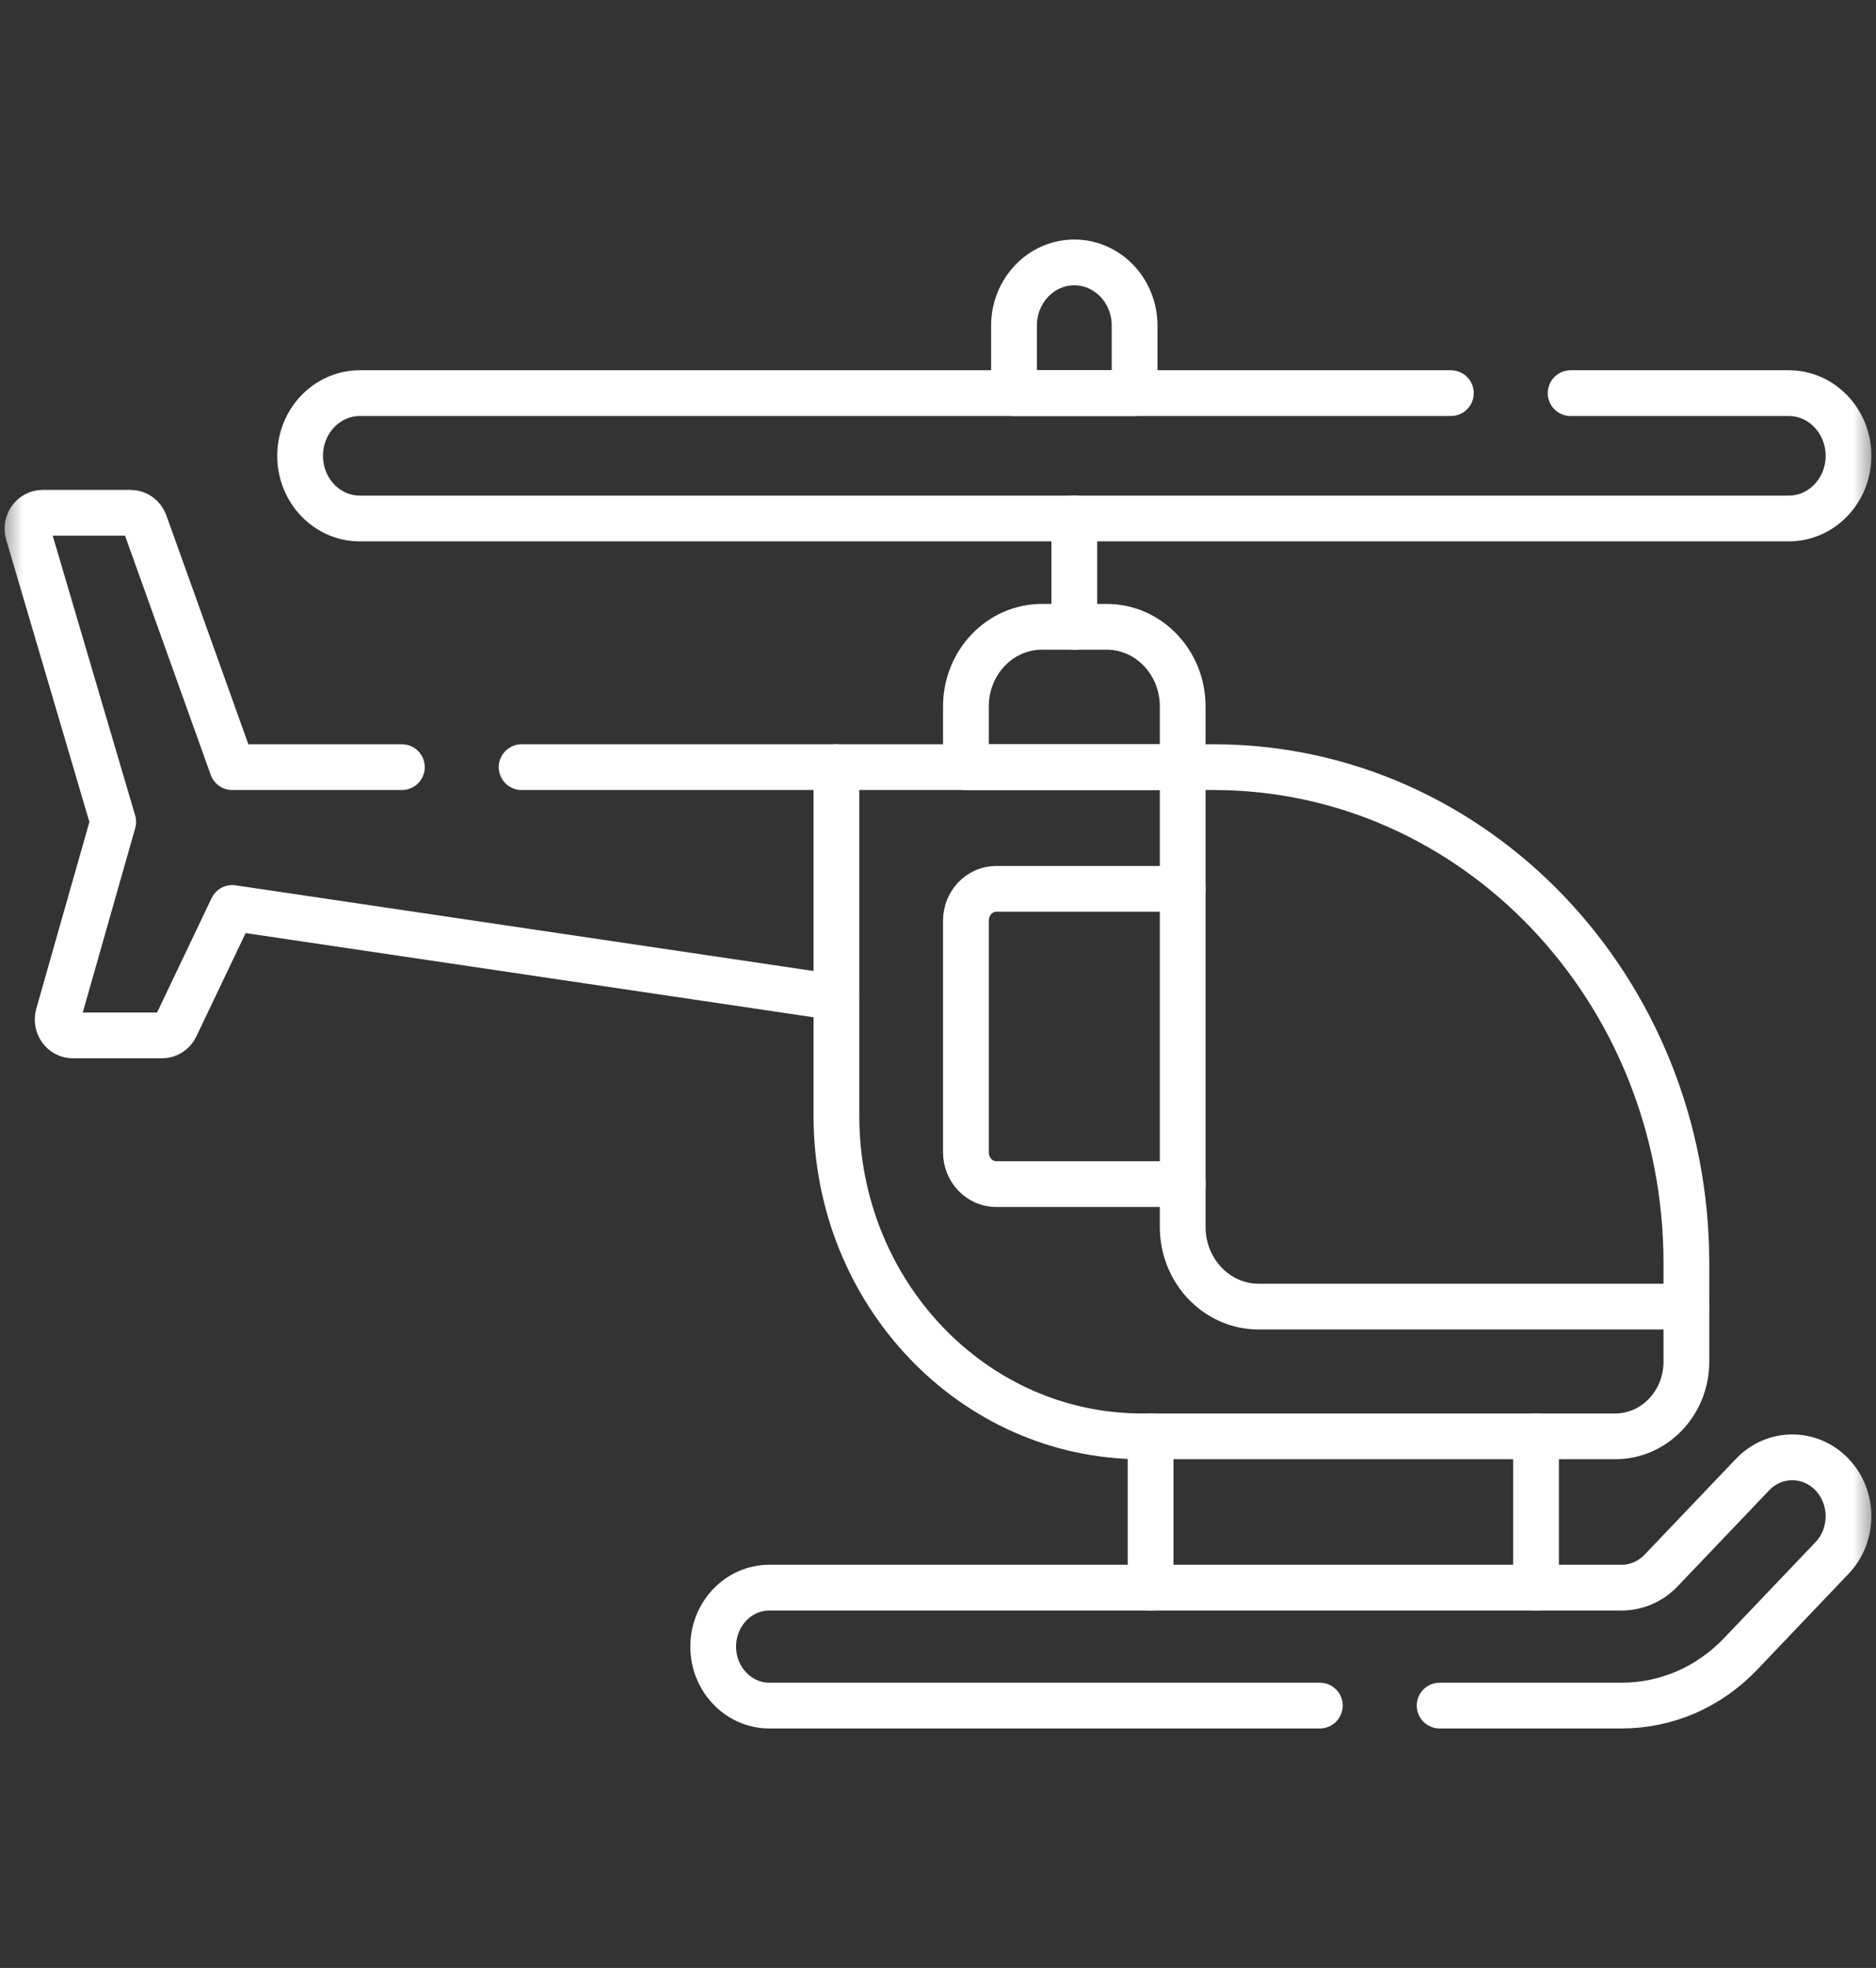 <?xml version="1.0" encoding="UTF-8"?>
<svg xmlns="http://www.w3.org/2000/svg" width="41" height="43" viewBox="0 0 41 43" fill="none">
  <rect x="0" y="0" width="41" height="43" fill="#333333" stroke="none"/>
  <path d="M23.479 13.696V11.329" stroke="white" stroke-miterlimit="10" stroke-linecap="round" stroke-linejoin="round"></path>
  <mask id="mask0_164_5027" style="mask-type:luminance" maskUnits="userSpaceOnUse" x="0" y="0" width="41" height="43">
    <path d="M0 3.8147e-06H41V43H0V3.8147e-06Z" fill="white"></path>
  </mask>
  <g mask="url(#mask0_164_5027)">
    <path d="M35.301 31.384H24.956C21.269 31.384 18.28 28.249 18.28 24.383V16.762H26.522C32.23 16.762 36.856 21.615 36.856 27.6V29.753C36.856 30.654 36.16 31.384 35.301 31.384Z" stroke="white" stroke-miterlimit="10" stroke-linecap="round" stroke-linejoin="round"></path>
    <path d="M22.77 13.696H24.188C25.105 13.696 25.848 14.476 25.848 15.437V16.762H21.11V15.437C21.11 14.476 21.853 13.696 22.77 13.696Z" stroke="white" stroke-miterlimit="10" stroke-linecap="round" stroke-linejoin="round"></path>
    <path d="M23.479 5.734C22.751 5.734 22.161 6.353 22.161 7.116V8.591H24.797V7.116C24.797 6.353 24.207 5.734 23.479 5.734Z" stroke="white" stroke-miterlimit="10" stroke-linecap="round" stroke-linejoin="round"></path>
    <path d="M28.845 37.267H16.816C16.137 37.267 15.587 36.69 15.587 35.978C15.587 35.267 16.137 34.69 16.816 34.69H35.439C35.767 34.69 36.075 34.556 36.307 34.312L38.302 32.22C38.782 31.717 39.56 31.717 40.039 32.22C40.519 32.723 40.519 33.539 40.039 34.042L38.044 36.135C37.348 36.865 36.423 37.267 35.439 37.267H31.463" stroke="white" stroke-miterlimit="10" stroke-linecap="round" stroke-linejoin="round"></path>
    <path d="M18.28 16.762H11.4" stroke="white" stroke-miterlimit="10" stroke-linecap="round" stroke-linejoin="round"></path>
    <path d="M8.783 16.762H5.076L3.165 11.429C3.116 11.293 2.992 11.204 2.854 11.204H0.933C0.709 11.204 0.55 11.431 0.616 11.655L2.474 17.958L1.274 22.176C1.21 22.399 1.37 22.624 1.592 22.624H3.543C3.668 22.624 3.783 22.549 3.84 22.431L5.076 19.839L18.28 21.796" stroke="white" stroke-miterlimit="10" stroke-linecap="round" stroke-linejoin="round"></path>
    <path d="M34.326 8.59H39.093C39.815 8.59 40.399 9.204 40.399 9.96C40.399 10.716 39.815 11.329 39.093 11.329H7.864C7.143 11.329 6.559 10.716 6.559 9.96C6.559 9.204 7.143 8.59 7.864 8.59H31.709" stroke="white" stroke-miterlimit="10" stroke-linecap="round" stroke-linejoin="round"></path>
    <path d="M25.848 25.873H21.774C21.407 25.873 21.11 25.561 21.11 25.177V20.117C21.11 19.733 21.407 19.421 21.774 19.421H25.848" stroke="white" stroke-miterlimit="10" stroke-linecap="round" stroke-linejoin="round"></path>
    <path d="M33.57 31.384V34.69" stroke="white" stroke-miterlimit="10" stroke-linecap="round" stroke-linejoin="round"></path>
    <path d="M25.146 34.69V31.384" stroke="white" stroke-miterlimit="10" stroke-linecap="round" stroke-linejoin="round"></path>
    <path d="M25.848 16.762V26.808C25.848 27.77 26.591 28.549 27.508 28.549H36.856" stroke="white" stroke-miterlimit="10" stroke-linecap="round" stroke-linejoin="round"></path>
  </g>
</svg>
